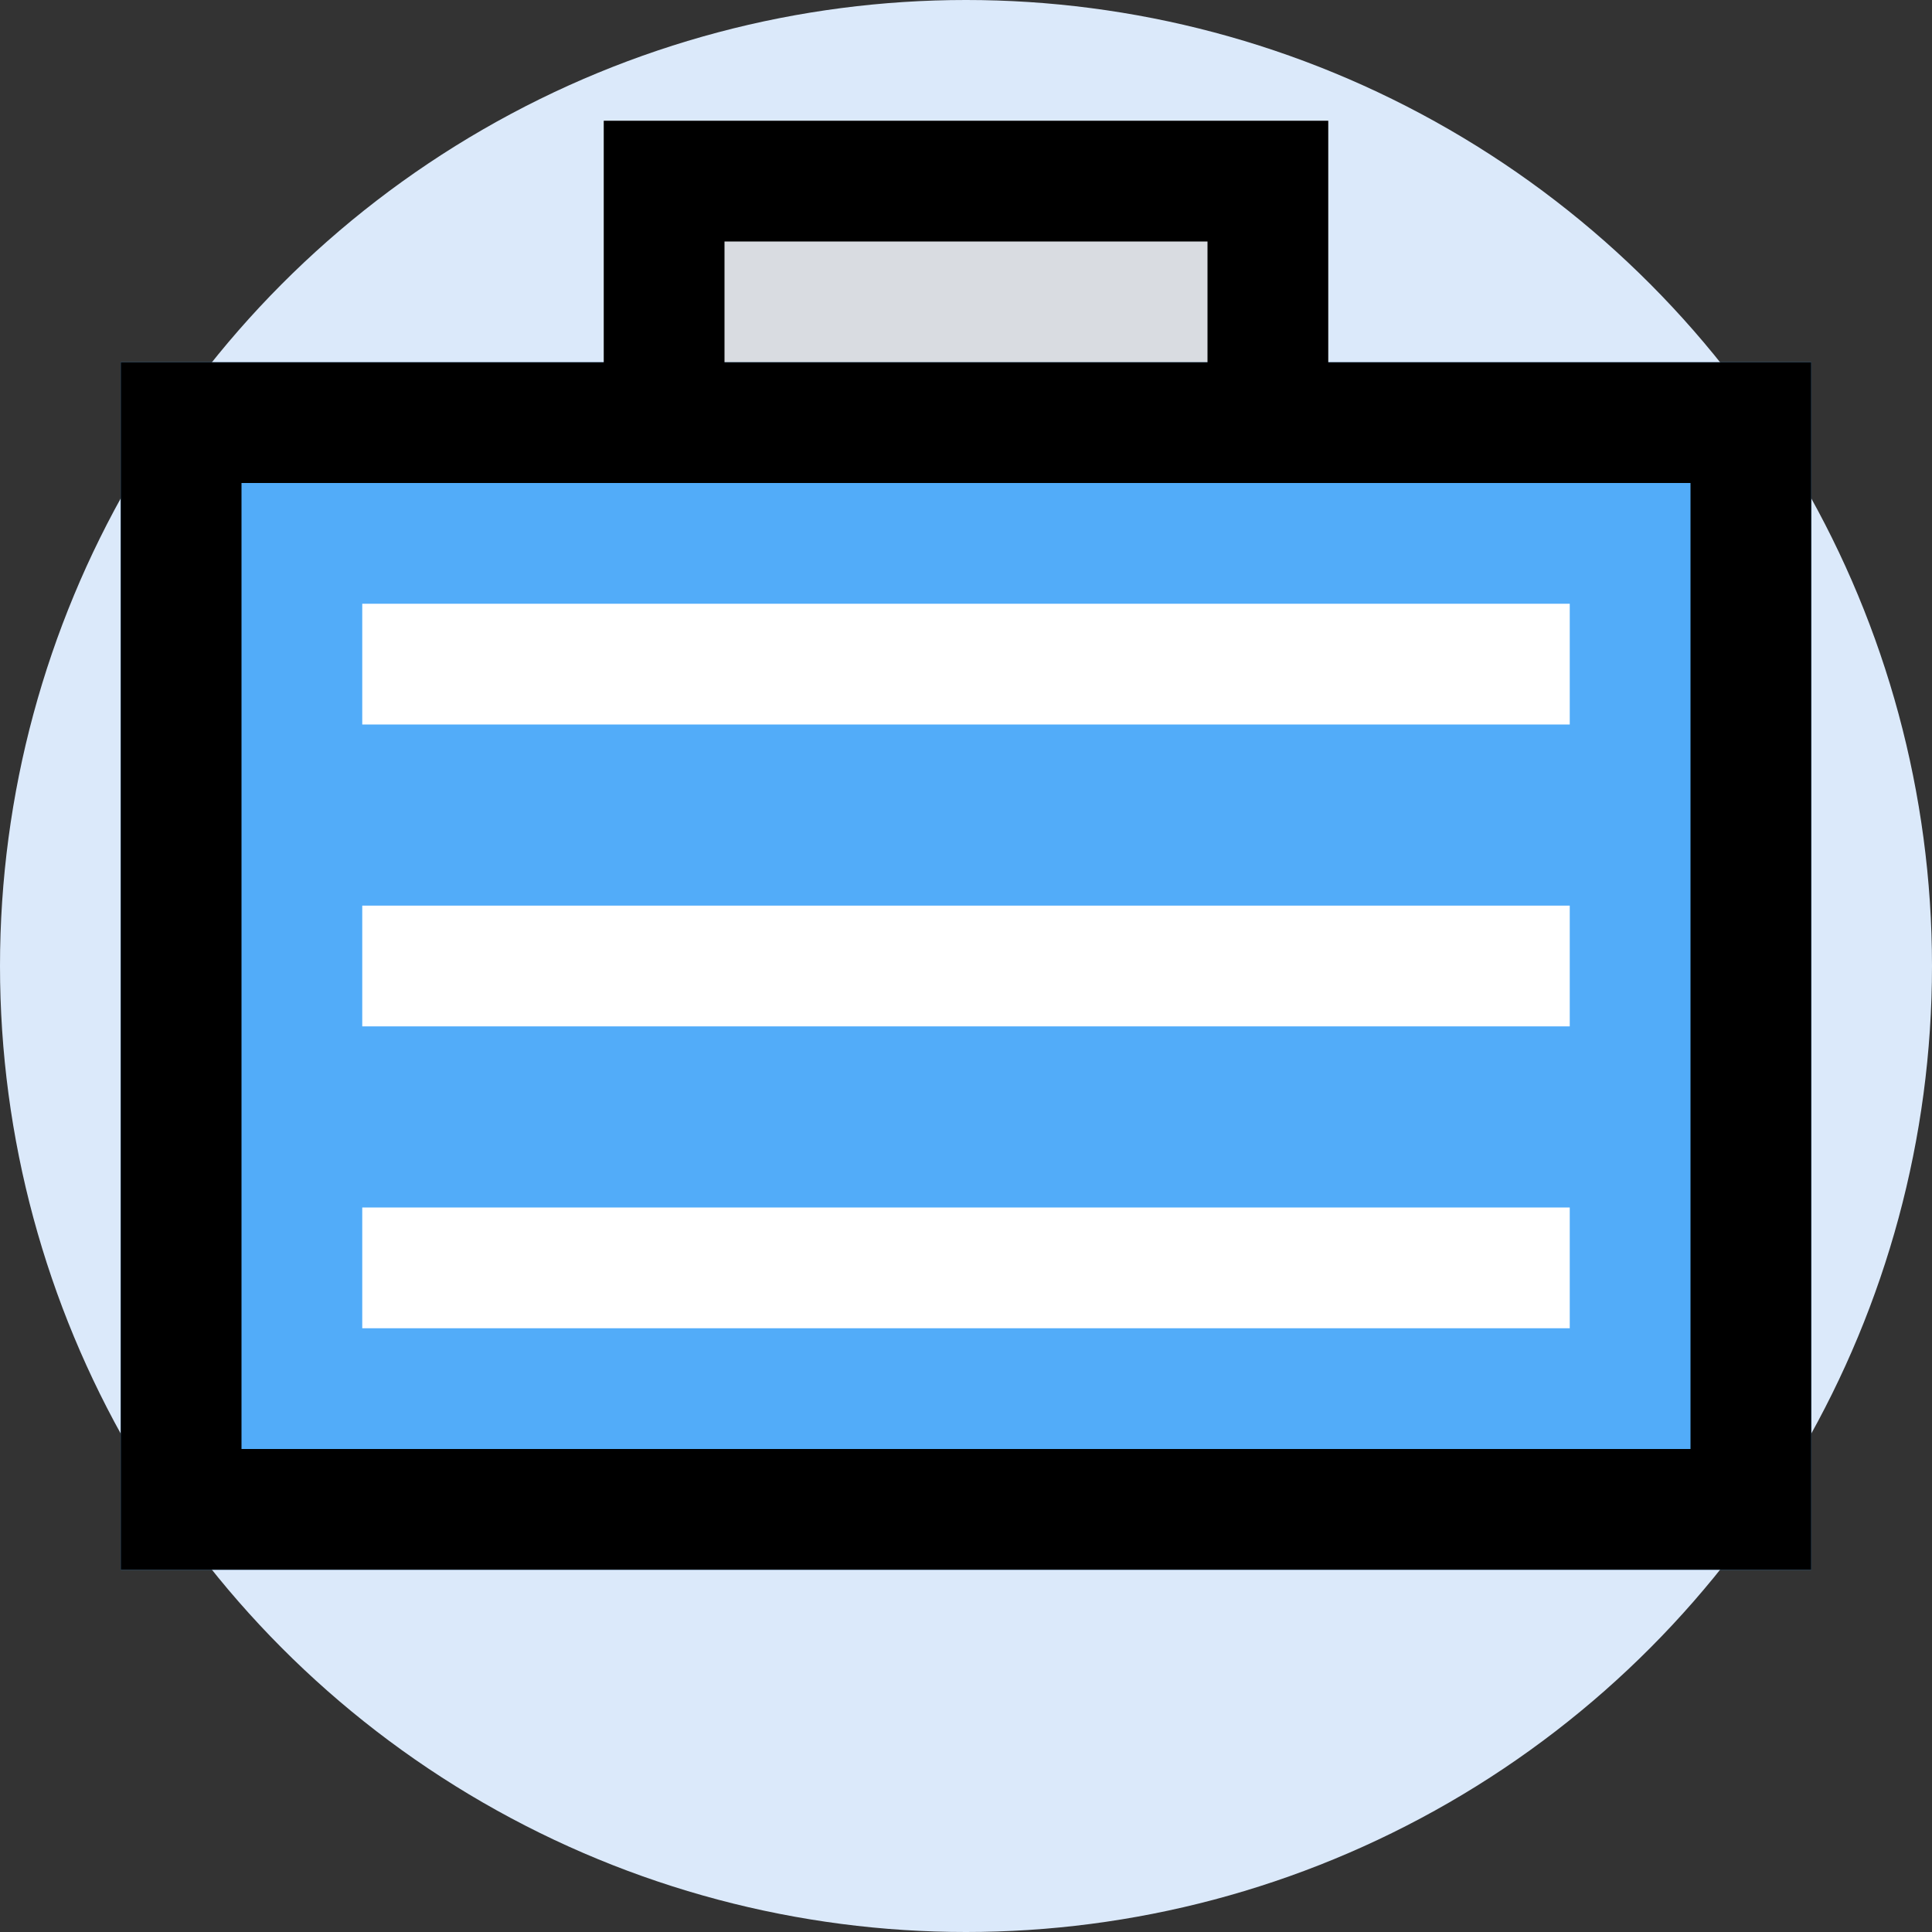 <?xml version="1.0" ?>
<svg width="800px" height="800px" viewBox="0 0 32 32" xmlns="http://www.w3.org/2000/svg">
<rect x="0" y="0" width="32" height="32" fill="#333333" stroke="none"/>
<defs>
<style>.cls-1{fill:#dbe9fa;}.cls-2{fill:#d9dce1;}.cls-3{fill:#52acf9;}.cls-4{fill:#ffffff;}</style>
</defs>
<g id="bag">
<circle class="cls-1" cx="16" cy="16" r="16"/>
<rect class="cls-2" height="6" width="12" x="10" y="2"/>
<rect class="cls-3" height="20" width="28" x="2" y="6"/>
<rect class="cls-4" height="2" width="20" x="6" y="10"/>
<rect class="cls-4" height="2" width="20" x="6" y="15"/>
<rect class="cls-4" height="2" width="20" x="6" y="20"/>
<path d="M22,6V2H10V6H2V26H30V6ZM12,4h8V6H12ZM28,24H4V8H28Z"/>
</g>
</svg>